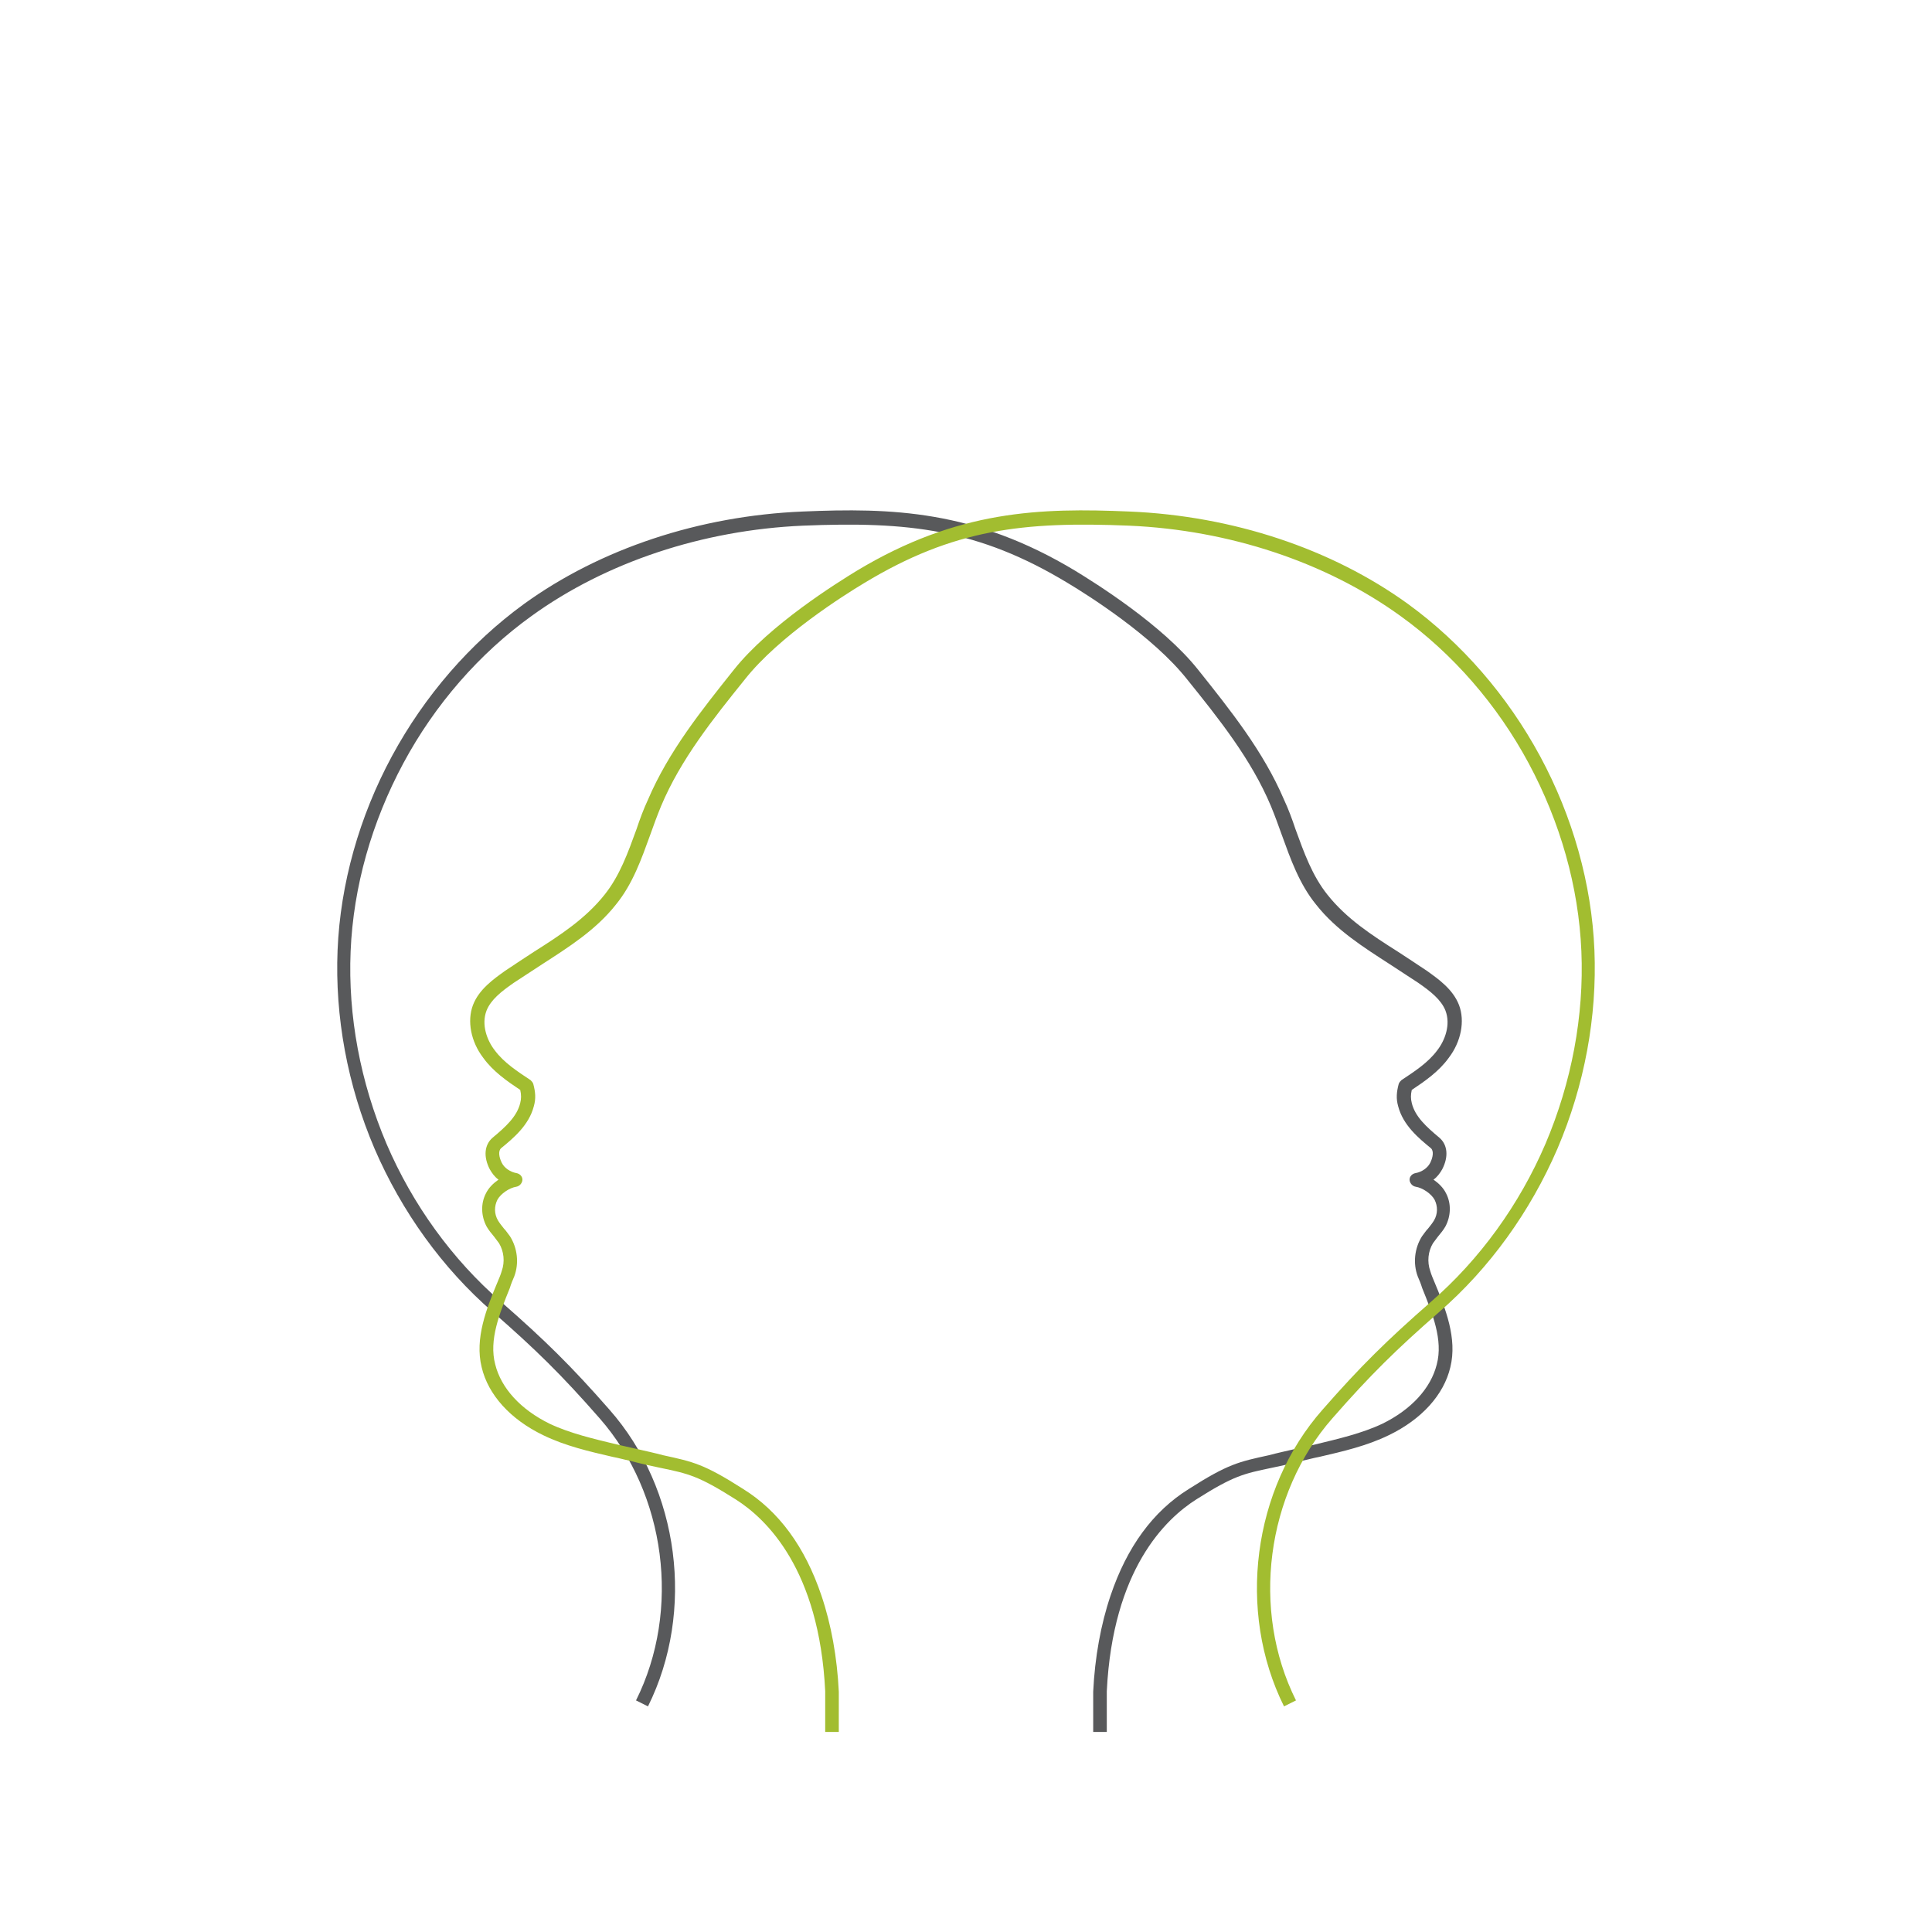 <svg xmlns="http://www.w3.org/2000/svg" viewBox="0 0 355.4 355.4"><style>.st0{fill:#58595b}.st1{fill:#a2bd30}.st2,.st3,.st4{fill:#a2bd30;stroke:#fff;stroke-width:2.835;stroke-miterlimit:10}.st3,.st4{fill:none;stroke:#58595b;stroke-width:2.551}.st4{stroke:#a2bd30}</style><g id="Design"><path class="st0" d="M201.1 318.6h2.5v-7.5c1.1-22.4 10.8-31.7 16.5-35.3 6.8-4.3 8.6-4.7 13.9-5.8 1.5-.3 3.3-.7 5.6-1.3 1-.2 2-.5 3.1-.7 4.3-1 8.7-2 12.8-4 6-2.9 10.1-7.4 11.3-12.5 1.3-5.3-.9-10.8-2.9-15.6-.3-.7-.6-1.4-.8-2.1-.6-1.7-.4-3.6.5-5.1l.9-1.2c.5-.6 1-1.2 1.4-1.9 1-1.9 1.1-4.2.1-6.1-.5-1-1.3-1.8-2.3-2.5.7-.5 1.2-1.2 1.6-1.9 1.2-2.3 1-4.5-.5-5.8-2.4-2-4.5-3.9-5.1-6.4-.2-.8-.2-1.5 0-2.4 2.4-1.6 5-3.4 6.8-5.9 2.3-3 3-6.8 1.9-9.7-1.1-2.9-3.8-4.8-5.9-6.3-1.8-1.2-3.6-2.4-5.3-3.5-4.9-3.1-9.5-6.1-13-10.5-2.8-3.5-4.3-7.7-5.9-12.1-.6-1.8-1.3-3.7-2.1-5.4-3.8-8.9-9.9-16.5-15.8-23.9-6.6-8.3-19-16-22.6-18.2-18.6-11.2-33.8-11.6-50.2-10.9-18.9.8-37.1 6.8-51.2 17-9.9 7.2-18.3 16.9-24.3 28-6 11.1-9.5 23.5-10 35.7-.5 12.2 1.8 24.8 6.8 36.5 5 11.6 12.5 22 21.7 30 7.9 6.9 12.7 11.6 19.7 19.6 12.2 13.9 15 35.3 6.7 51.9l2.2 1.1c8.7-17.5 5.8-40-7.1-54.6-7-8-11.9-12.8-19.9-19.8-9-7.8-16.3-17.9-21.1-29.1-4.8-11.3-7.1-23.5-6.6-35.4.5-11.9 3.9-23.8 9.7-34.6 5.8-10.8 14-20.2 23.6-27.1 13.7-9.9 31.5-15.8 49.9-16.6 19.4-.8 32.3.6 48.8 10.6 3.5 2.1 15.6 9.7 21.9 17.7 5.8 7.2 11.8 14.7 15.4 23.3.7 1.7 1.4 3.6 2 5.3 1.6 4.4 3.2 9 6.3 12.8 3.7 4.7 8.8 7.9 13.6 11 1.7 1.1 3.5 2.3 5.2 3.4 2.3 1.6 4.2 3.1 5 5.1 1 2.6-.1 5.5-1.5 7.3-1.7 2.3-4.2 3.9-6.6 5.5-.2.2-.4.4-.5.7-.4 1.5-.5 2.7-.1 4.1.9 3.5 3.8 5.9 6 7.7.6.5.4 1.7-.1 2.7-.5 1-1.6 1.7-2.7 1.9-.6.1-1.1.6-1.1 1.2s.5 1.2 1.1 1.3c1.3.2 2.9 1.3 3.5 2.4.6 1.2.6 2.6-.1 3.8-.3.5-.7 1-1.1 1.5-.4.4-.7.9-1.1 1.4-1.4 2.2-1.7 5-.8 7.4.3.7.6 1.4.8 2.1 1.9 4.7 3.9 9.6 2.7 14.1-1.1 4.4-4.7 8.3-10 10.9-3.8 1.8-8.2 2.8-12.3 3.8-1 .2-2.1.5-3.1.7-2.2.5-4 .9-5.5 1.3-5.5 1.2-7.5 1.6-14.7 6.2-6.6 4.1-11.4 10.7-14.4 19.6-1.8 5.3-2.9 11.4-3.2 17.7V318.6z"/><path class="st1" d="M154.3 318.6h-2.5v-7.5c-1.1-22.4-10.8-31.7-16.5-35.3-6.8-4.3-8.6-4.7-13.9-5.8-1.5-.3-3.3-.7-5.6-1.3-1-.2-2-.5-3.1-.7-4.3-1-8.7-2-12.8-4-6-2.9-10.1-7.4-11.3-12.5-1.3-5.3.9-10.8 2.9-15.6.3-.7.6-1.4.8-2.1.6-1.7.4-3.6-.5-5.1l-.9-1.2c-.5-.6-1-1.2-1.4-1.9-1-1.9-1.1-4.2-.1-6.1.5-1 1.3-1.8 2.3-2.5-.7-.5-1.2-1.2-1.6-1.9-1.2-2.3-1-4.5.5-5.8 2.4-2 4.5-3.9 5.1-6.4.2-.8.2-1.5 0-2.4-2.4-1.6-5-3.4-6.8-5.9-2.3-3-3-6.8-1.9-9.7 1.1-2.9 3.8-4.8 5.9-6.3 1.8-1.2 3.6-2.4 5.3-3.5 4.9-3.1 9.5-6.1 13-10.5 2.8-3.5 4.3-7.7 5.9-12.1.6-1.8 1.3-3.7 2.1-5.4 3.8-8.9 9.9-16.5 15.8-23.9 6.6-8.3 19-16 22.6-18.2 18.6-11.2 33.8-11.6 50.2-10.9 18.9.8 37.1 6.8 51.2 17 9.9 7.2 18.3 16.9 24.3 28 6 11.1 9.5 23.5 10 35.7.5 12.2-1.8 24.8-6.8 36.5-5 11.6-12.5 22-21.7 30-7.9 6.9-12.7 11.6-19.7 19.6-12.2 13.9-15 35.3-6.7 51.9l-2.2 1.1c-8.7-17.5-5.8-40 7.1-54.6 7-8 11.9-12.8 19.9-19.8 9-7.8 16.3-17.9 21.1-29.1 4.8-11.3 7.1-23.5 6.6-35.4-.5-11.9-3.9-23.8-9.7-34.6-5.8-10.8-14-20.2-23.6-27.1-13.7-9.9-31.5-15.8-49.9-16.6-19.4-.8-32.3.6-48.8 10.6-3.5 2.1-15.6 9.7-21.9 17.7-5.8 7.2-11.8 14.7-15.4 23.3-.7 1.7-1.4 3.6-2 5.3-1.6 4.4-3.2 9-6.3 12.8-3.7 4.7-8.8 7.9-13.6 11-1.7 1.1-3.5 2.3-5.2 3.4-2.3 1.6-4.2 3.1-5 5.1-1 2.6.1 5.5 1.5 7.3 1.7 2.3 4.2 3.9 6.6 5.5.2.2.4.4.5.7.4 1.5.5 2.7.1 4.1-.9 3.5-3.8 5.9-6 7.7-.6.5-.4 1.7.1 2.7.5 1 1.6 1.7 2.7 1.9.6.1 1.1.6 1.1 1.2s-.5 1.2-1.1 1.3c-1.3.2-2.9 1.3-3.5 2.4-.6 1.2-.6 2.6.1 3.8.3.5.7 1 1.1 1.5.4.4.7.9 1.1 1.4 1.4 2.2 1.7 5 .8 7.4-.3.7-.6 1.4-.8 2.1-1.9 4.7-3.9 9.6-2.7 14.1 1.1 4.4 4.7 8.3 10 10.9 3.8 1.8 8.2 2.8 12.3 3.8 1 .2 2.1.5 3.1.7 2.2.5 4 .9 5.5 1.3 5.5 1.2 7.5 1.6 14.7 6.2 6.6 4.1 11.4 10.7 14.4 19.6 1.8 5.3 2.9 11.4 3.2 17.7V318.6z"/></g></svg>